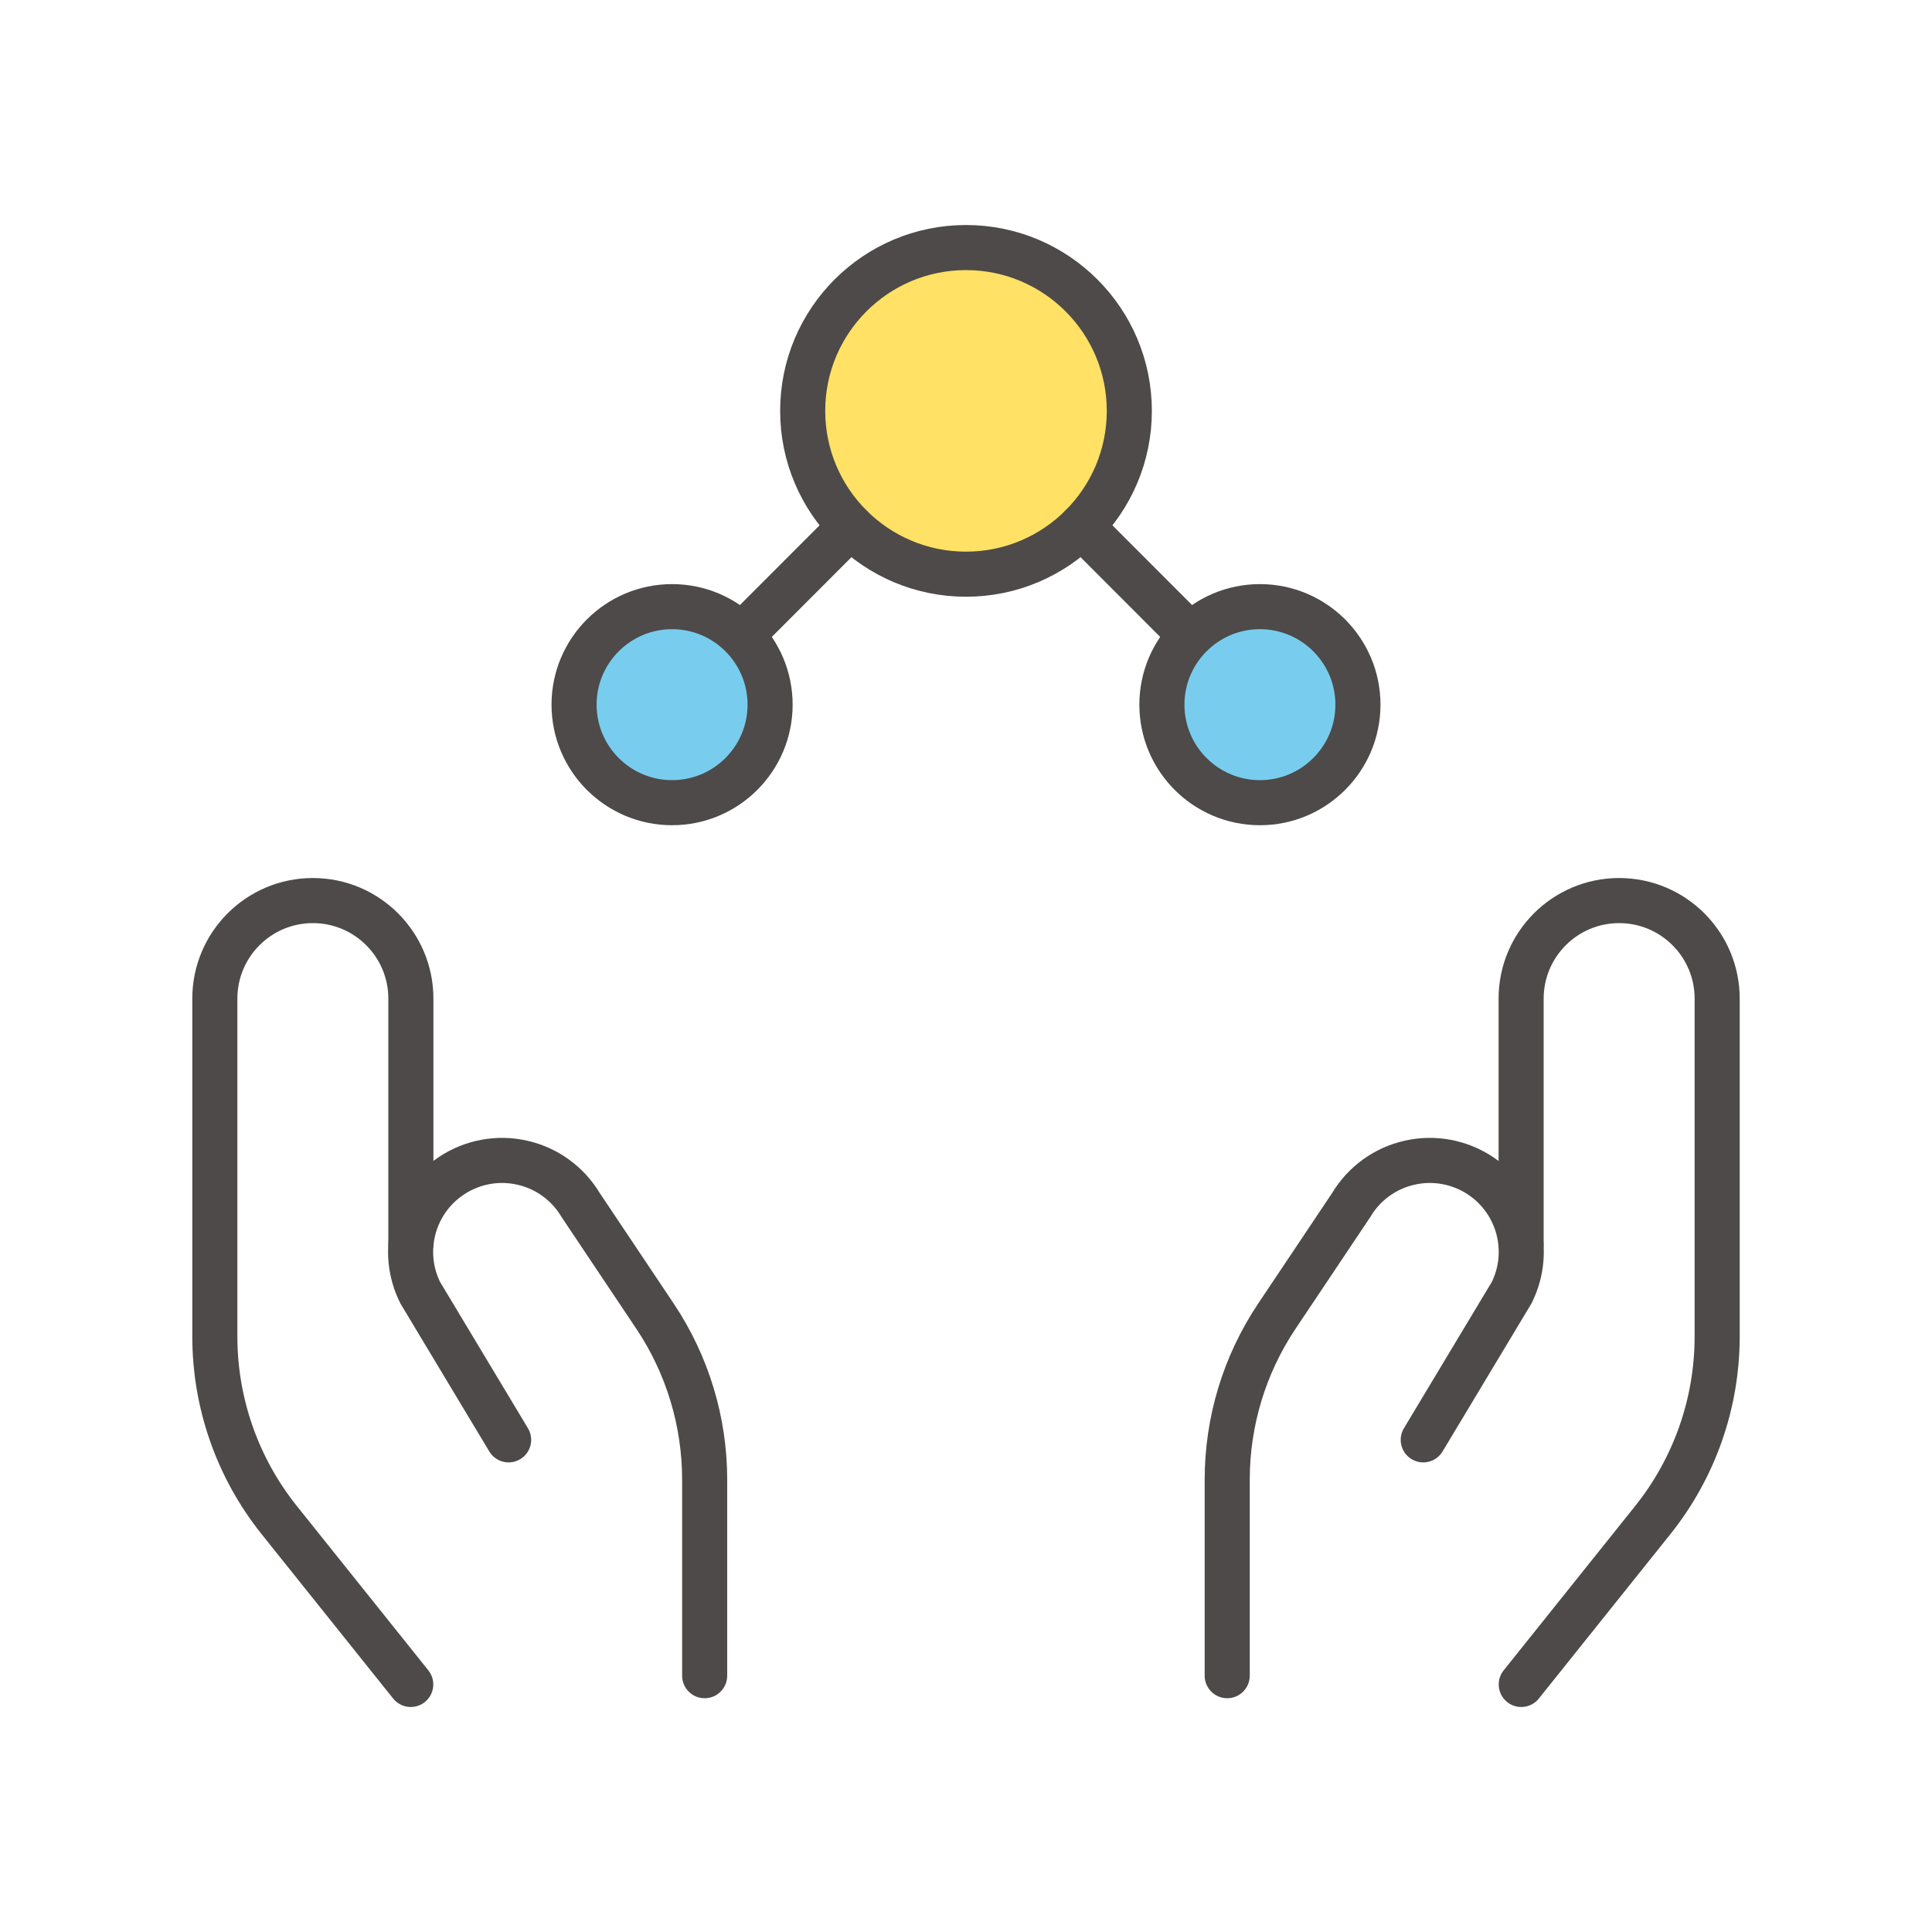<?xml version="1.0" encoding="UTF-8"?><svg id="a" xmlns="http://www.w3.org/2000/svg" viewBox="0 0 150 150"><defs><style>.k{fill:none;}.k,.l,.m{stroke:#4d4a49;stroke-linecap:round;stroke-linejoin:round;stroke-width:3.5px;}.l{fill:#fee165;}.m{fill:#78cdee;}</style></defs><path id="b" class="k" d="M31.89,130.78l-10.21-12.76c-3.24-4.05-5-9.07-5-14.26v-26.23c0-4.2,3.41-7.61,7.61-7.61h0c4.2,0,7.61,3.41,7.61,7.61v19.02"/><path id="c" class="k" d="M54.71,130.1v-15.21c0-4.51-1.33-8.92-3.84-12.68l-5.8-8.67c-1-1.67-2.64-2.85-4.53-3.27-1.89-.43-3.88-.06-5.5,1.02h0c-2.98,1.99-4.01,5.88-2.41,9.08l6.86,11.42"/><path id="d" class="k" d="M118.11,130.78l10.21-12.76c3.24-4.05,5-9.07,5-14.26v-26.23c0-4.2-3.41-7.61-7.61-7.61h0c-4.2,0-7.61,3.41-7.61,7.61v19.02"/><path id="e" class="k" d="M95.28,130.1v-15.21c0-4.51,1.33-8.92,3.84-12.68l5.8-8.67c1-1.67,2.64-2.85,4.53-3.27,1.89-.43,3.88-.06,5.5,1.02h0c2.98,1.99,4.01,5.88,2.41,9.08l-6.86,11.42"/><path id="f" class="l" d="M75,44.58c7,0,12.68-5.68,12.68-12.68s-5.68-12.68-12.68-12.68-12.68,5.68-12.68,12.68,5.68,12.68,12.68,12.68Z"/><path id="g" class="k" d="M57.56,49.34l8.47-8.48"/><path id="h" class="k" d="M92.44,49.34l-8.47-8.48"/><path id="i" class="m" d="M52.18,62.32c4.2,0,7.61-3.41,7.61-7.61s-3.41-7.61-7.61-7.61-7.61,3.41-7.61,7.61,3.41,7.61,7.61,7.61Z"/><path id="j" class="m" d="M97.82,62.32c4.2,0,7.61-3.41,7.61-7.61s-3.41-7.61-7.61-7.61-7.61,3.41-7.61,7.61,3.41,7.61,7.61,7.61Z"/></svg>